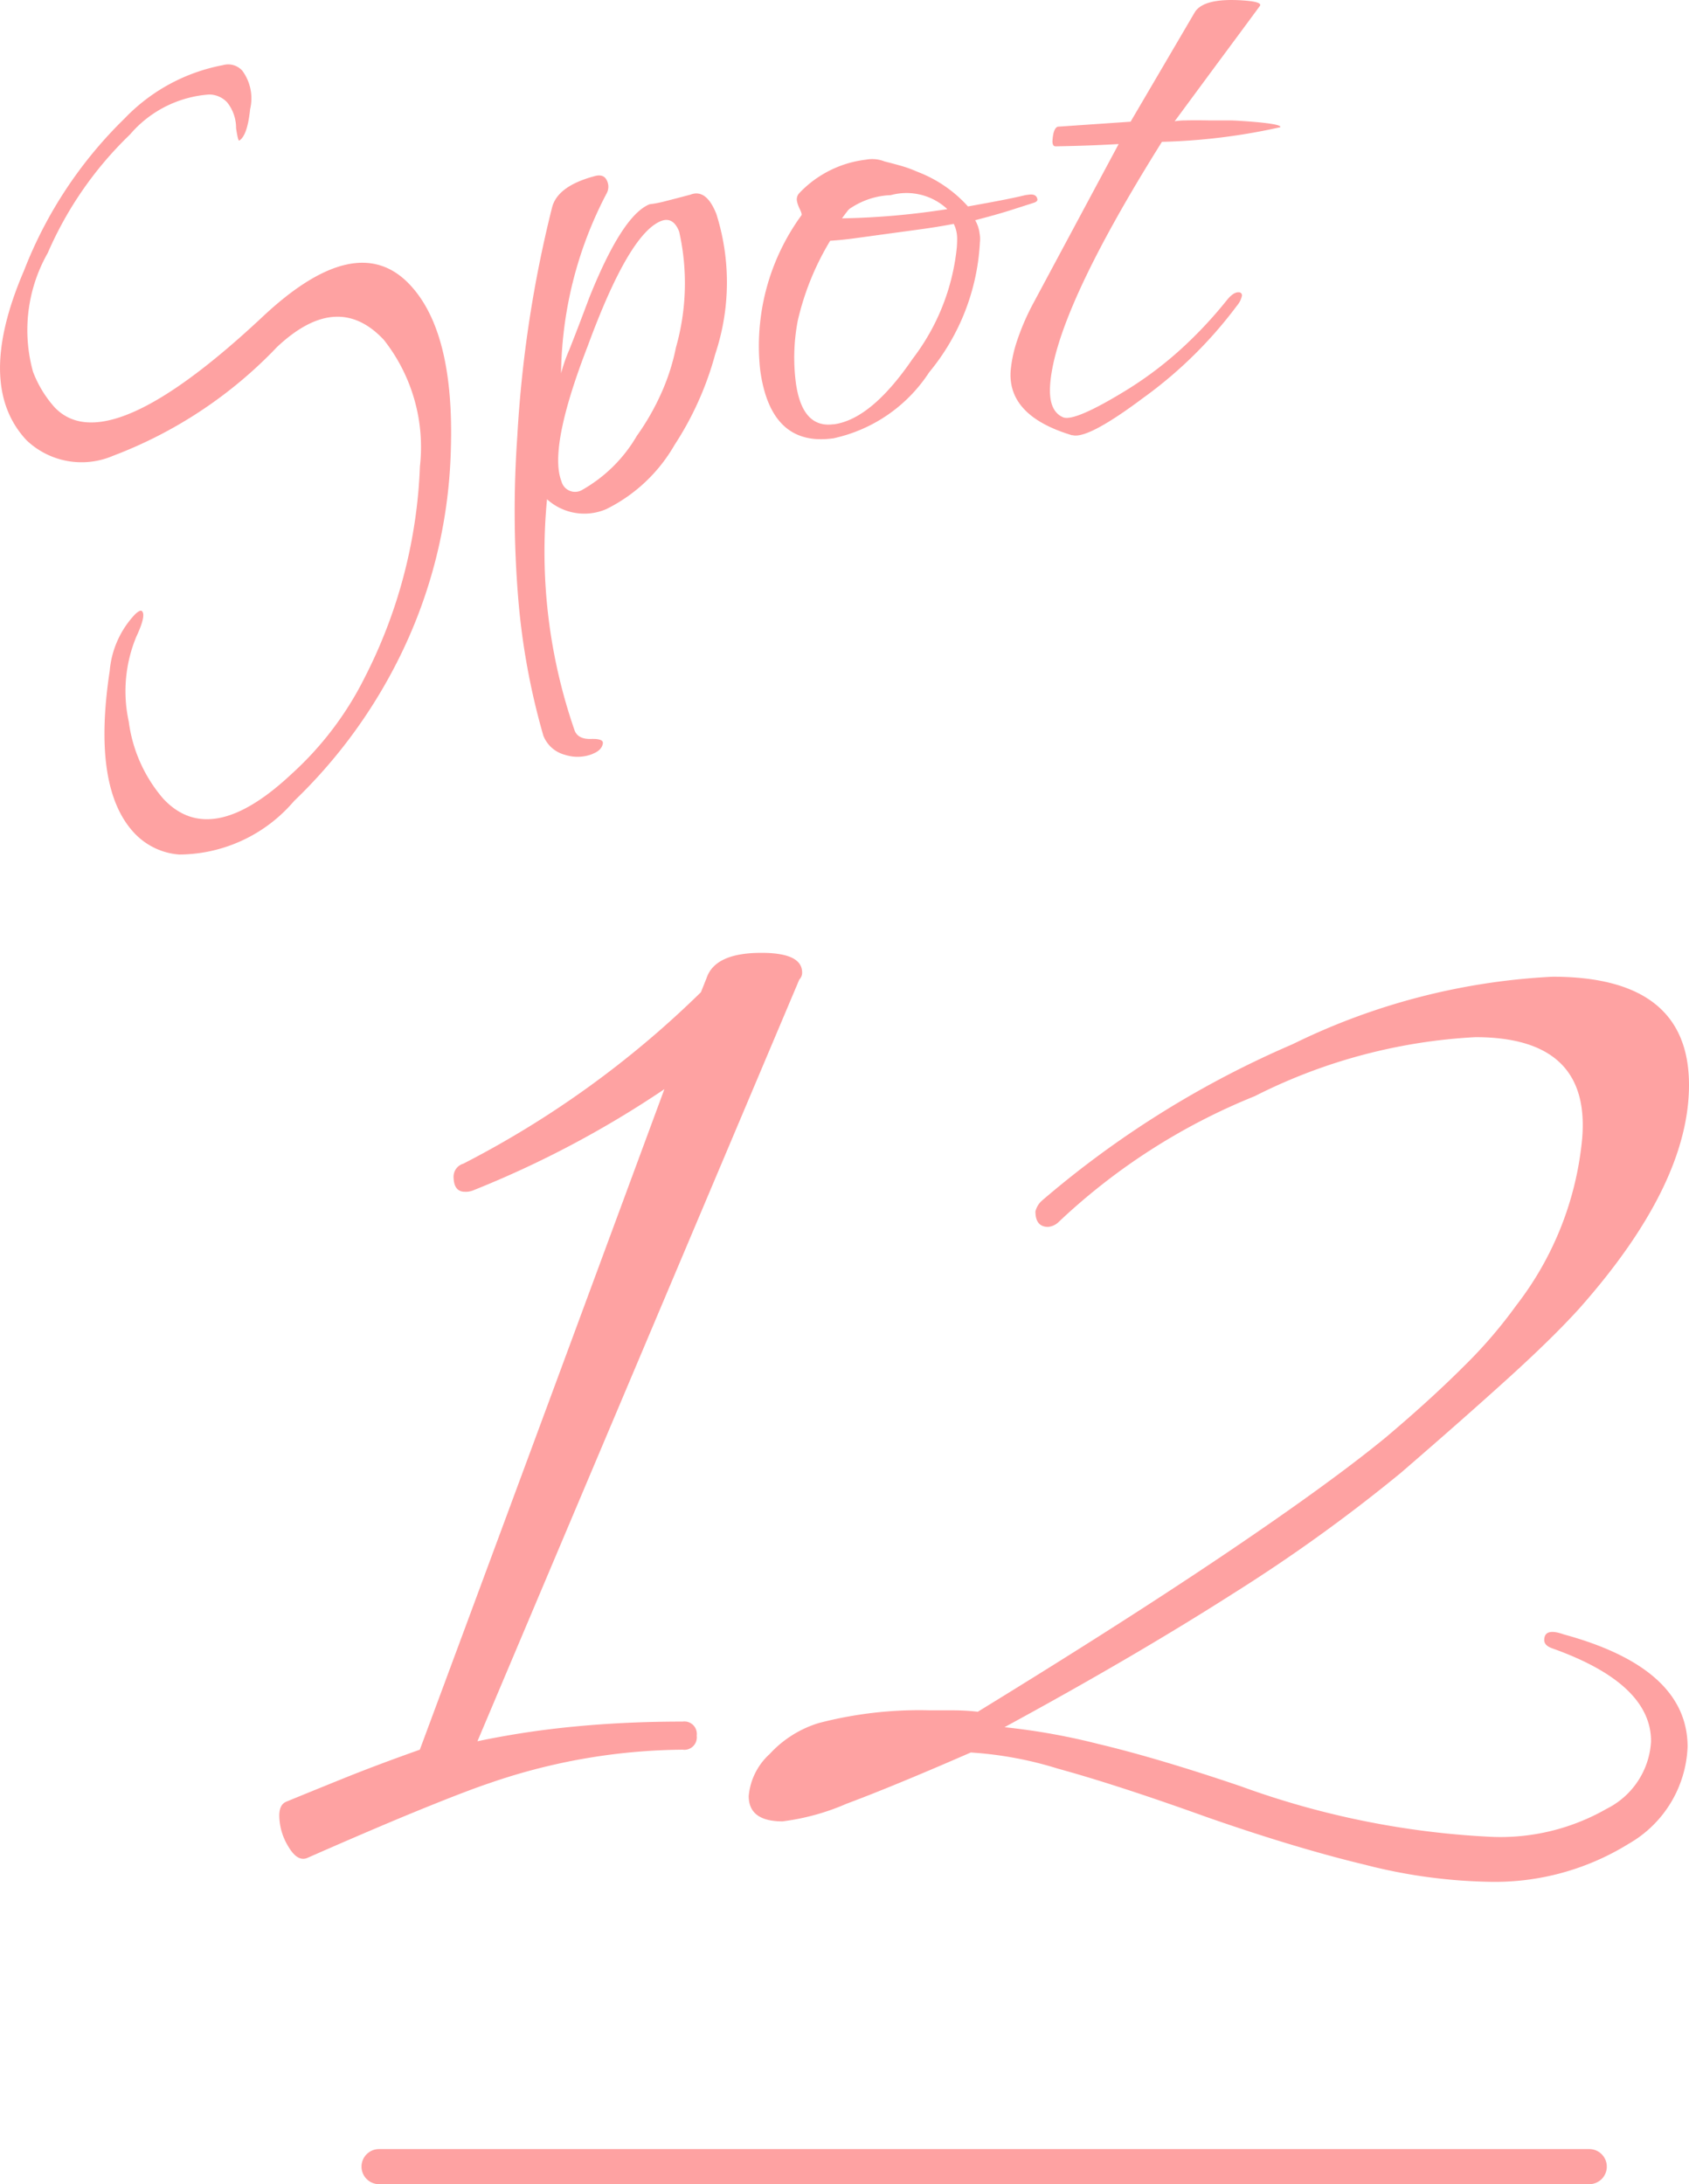 <svg xmlns="http://www.w3.org/2000/svg" width="48.068" height="62.167" viewBox="0 0 48.068 62.167">
  <g id="グループ_2578" data-name="グループ 2578" transform="translate(-4757 -9503)">
    <path id="パス_958" data-name="パス 958" d="M-17.72.88Q-18,1-18.26.56a1.717,1.717,0,0,1-.26-.88q0-.32.2-.4.68-.28,1.62-.66t2.18-.82q1.16-3.12,2.9-7.82T-7.56-21A28.852,28.852,0,0,1-13-18.12a.557.557,0,0,1-.24.04q-.32,0-.32-.44a.388.388,0,0,1,.28-.36,27.743,27.743,0,0,0,6.76-4.88l.16-.4q.24-.72,1.56-.72,1.16,0,1.16.56a.271.271,0,0,1-.08.2L-12.88-2.44a24.813,24.813,0,0,1,2.78-.42Q-8.64-3-7.04-3a.354.354,0,0,1,.4.4.354.354,0,0,1-.4.4,17.192,17.192,0,0,0-5.52.96q-.6.2-1.88.72T-17.72.88Zm33.6.68a15.2,15.2,0,0,1-3.48-.48Q10.4.6,7.88-.28,5.32-1.2,3.64-1.66a10.555,10.555,0,0,0-2.48-.46q-2.2.96-3.54,1.46a6.586,6.586,0,0,1-1.82.5q-.96,0-.96-.72a1.833,1.833,0,0,1,.6-1.2,3.127,3.127,0,0,1,1.4-.88A11.311,11.311,0,0,1,0-3.32H.66a6.339,6.339,0,0,1,.7.04Q5.6-5.88,8.5-7.84t4.46-3.24q1.28-1.08,2.22-2.02a13.381,13.381,0,0,0,1.5-1.74,9.129,9.129,0,0,0,1.88-4.76q.24-2.88-3.04-2.88A15.693,15.693,0,0,0,9.24-20.8a17.806,17.806,0,0,0-5.6,3.6.494.494,0,0,1-.28.12q-.36,0-.36-.44a.6.6,0,0,1,.2-.32,27.775,27.775,0,0,1,7.12-4.44,18.859,18.859,0,0,1,7.4-1.92q3.88,0,3.88,3.08,0,2.84-3.12,6.36-.76.84-2.04,2T13.4-10.08A46.392,46.392,0,0,1,8.62-6.64q-2.82,1.8-6.5,3.8a18.685,18.685,0,0,1,2.68.48q1.68.4,4.04,1.2A24.173,24.173,0,0,0,15.96.28a6.077,6.077,0,0,0,3.3-.8,2.283,2.283,0,0,0,1.26-1.92q0-1.64-2.8-2.64-.24-.08-.24-.24,0-.36.56-.16,3.52.96,3.52,3.2A3.329,3.329,0,0,1,19.88.48,7.237,7.237,0,0,1,15.88,1.56Z" transform="translate(4783.468 9555)" fill="#fea2a2"/>
    <path id="パス_922" data-name="パス 922" d="M8.368,23.721A4.319,4.319,0,0,1,5.1,25.243a1.954,1.954,0,0,1-1.278-.612q-1.205-1.286-.7-4.612a2.67,2.67,0,0,1,.728-1.62c.1-.09.16-.117.193-.081.079.083.024.324-.162.722a4.045,4.045,0,0,0-.217,2.417,4.19,4.19,0,0,0,.985,2.2Q6,25.1,8.289,22.958a9.327,9.327,0,0,0,2.1-2.772,14.345,14.345,0,0,0,1.562-5.992,4.93,4.93,0,0,0-1.027-3.6q-1.32-1.41-3.036.2a12.593,12.593,0,0,1-4.671,3.1,2.269,2.269,0,0,1-2.462-.443Q-.718,11.878.686,8.616A12.206,12.206,0,0,1,3.545,4.294a5.21,5.21,0,0,1,2.8-1.519.54.54,0,0,1,.549.156,1.326,1.326,0,0,1,.224,1.1q-.076.742-.306.89c-.024.023-.055-.095-.093-.35a1.172,1.172,0,0,0-.253-.735.706.706,0,0,0-.512-.225A3.261,3.261,0,0,0,3.7,4.749,10.411,10.411,0,0,0,1.36,8.119,4.441,4.441,0,0,0,.939,11.5a3.234,3.234,0,0,0,.608,1.006q1.49,1.59,5.936-2.578,2.678-2.508,4.185-.9,1.271,1.356,1.162,4.712A14.114,14.114,0,0,1,11.3,19.766a14.676,14.676,0,0,1-2.933,3.956" transform="translate(4757 9502.079)" fill="#fea2a2"/>
    <path id="パス_923" data-name="パス 923" d="M24.21,23.973a1.165,1.165,0,0,1-.782.019.9.9,0,0,1-.611-.548A20.033,20.033,0,0,1,22.1,19.5a30.443,30.443,0,0,1-.022-4.584,34.7,34.7,0,0,1,.987-6.495q.152-.612,1.2-.894c.188-.057.312-.009.371.142a.391.391,0,0,1-.019.35,11.273,11.273,0,0,0-1.294,5.117,4.665,4.665,0,0,1,.234-.672q.212-.531.571-1.489.941-2.345,1.716-2.652a3.173,3.173,0,0,0,.463-.091q.287-.073.692-.18.454-.181.743.548a6.443,6.443,0,0,1-.031,3.986,9.02,9.02,0,0,1-1.16,2.59A4.578,4.578,0,0,1,24.611,17a1.579,1.579,0,0,1-1.688-.28,15.514,15.514,0,0,0,.786,6.583c.065.167.22.246.462.239s.356.034.341.128c-.019.13-.12.232-.3.3m-.286-7.518a4.173,4.173,0,0,0,1.551-1.534,7.01,7.01,0,0,0,.715-1.256,6.078,6.078,0,0,0,.4-1.262,6.684,6.684,0,0,0,.091-3.3c-.114-.288-.286-.387-.513-.3q-.91.36-2.078,3.531-1.134,2.923-.758,3.879a.4.4,0,0,0,.6.238" transform="translate(4749.645 9500.49)" fill="#fea2a2"/>
    <path id="パス_924" data-name="パス 924" d="M34.541,14.751q-1.769.242-2.068-1.941A6.316,6.316,0,0,1,33.648,8.4c.013-.018,0-.077-.05-.178A.93.93,0,0,1,33.519,8a.261.261,0,0,1,.068-.231,3.114,3.114,0,0,1,1.9-.951.953.953,0,0,1,.526.051c.17.043.333.086.487.13a3.539,3.539,0,0,1,.441.162,3.7,3.7,0,0,1,1.445.989c.4-.072.738-.134,1.012-.188s.481-.1.624-.135l.1-.013c.145-.019.225.027.241.14,0,.033-.025.061-.087.086-.174.057-.4.128-.674.216s-.614.182-1.011.286a.987.987,0,0,1,.126.378.851.851,0,0,1,.009.246,6.309,6.309,0,0,1-1.445,3.705,4.347,4.347,0,0,1-2.732,1.88m.021-.4q1.067-.146,2.24-1.863A6.24,6.24,0,0,0,38.07,9.3c.005-.083.007-.152.008-.21a1.072,1.072,0,0,0-.009-.159.94.94,0,0,0-.088-.285c-.306.059-.619.11-.943.154l-.97.132-.885.121q-.4.055-.718.073a7.734,7.734,0,0,0-.923,2.275,5.576,5.576,0,0,0-.055,1.762q.178,1.309,1.076,1.186M37.8,8.228a1.7,1.7,0,0,0-1.61-.4,2.2,2.2,0,0,0-1.113.35.379.379,0,0,0-.132.117l-.146.194a21.747,21.747,0,0,0,3-.263" transform="translate(4746.162 9500.726)" fill="#fea2a2"/>
    <path id="パス_925" data-name="パス 925" d="M44.957,12.391q-1.85-.552-1.755-1.845a3.749,3.749,0,0,1,.186-.858,6.817,6.817,0,0,1,.472-1.082L46.275,4.1q-.369.022-.812.039c-.3.011-.624.02-.985.026-.065,0-.093-.064-.085-.178.017-.228.067-.355.151-.381l2.071-.142L48.439.354q.253-.423,1.4-.34.536.039.455.156-.6.815-1.213,1.64L47.869,3.452a2,2,0,0,1,.321-.025q.246-.007.638,0c.2,0,.385,0,.564,0s.351.014.514.025c.684.049,1.006.107.969.169a17.322,17.322,0,0,1-3.368.416q-3.029,4.833-3.181,6.907-.056.757.373.935.335.123,1.8-.776a10.562,10.562,0,0,0,1.558-1.174,12.108,12.108,0,0,0,1.3-1.389q.189-.232.336-.221a.087.087,0,0,1,.091.1.646.646,0,0,1-.144.284,12.278,12.278,0,0,1-2.671,2.626q-1.584,1.186-2.015,1.055" transform="translate(4742.561 9503)" fill="#fea2a2"/>
    <line id="線_365" data-name="線 365" x2="34.441" transform="translate(4767.788 9564.667)" fill="none" stroke="#fea2a2" stroke-linecap="round" stroke-linejoin="round" stroke-width="1"/>
  </g>
</svg>

